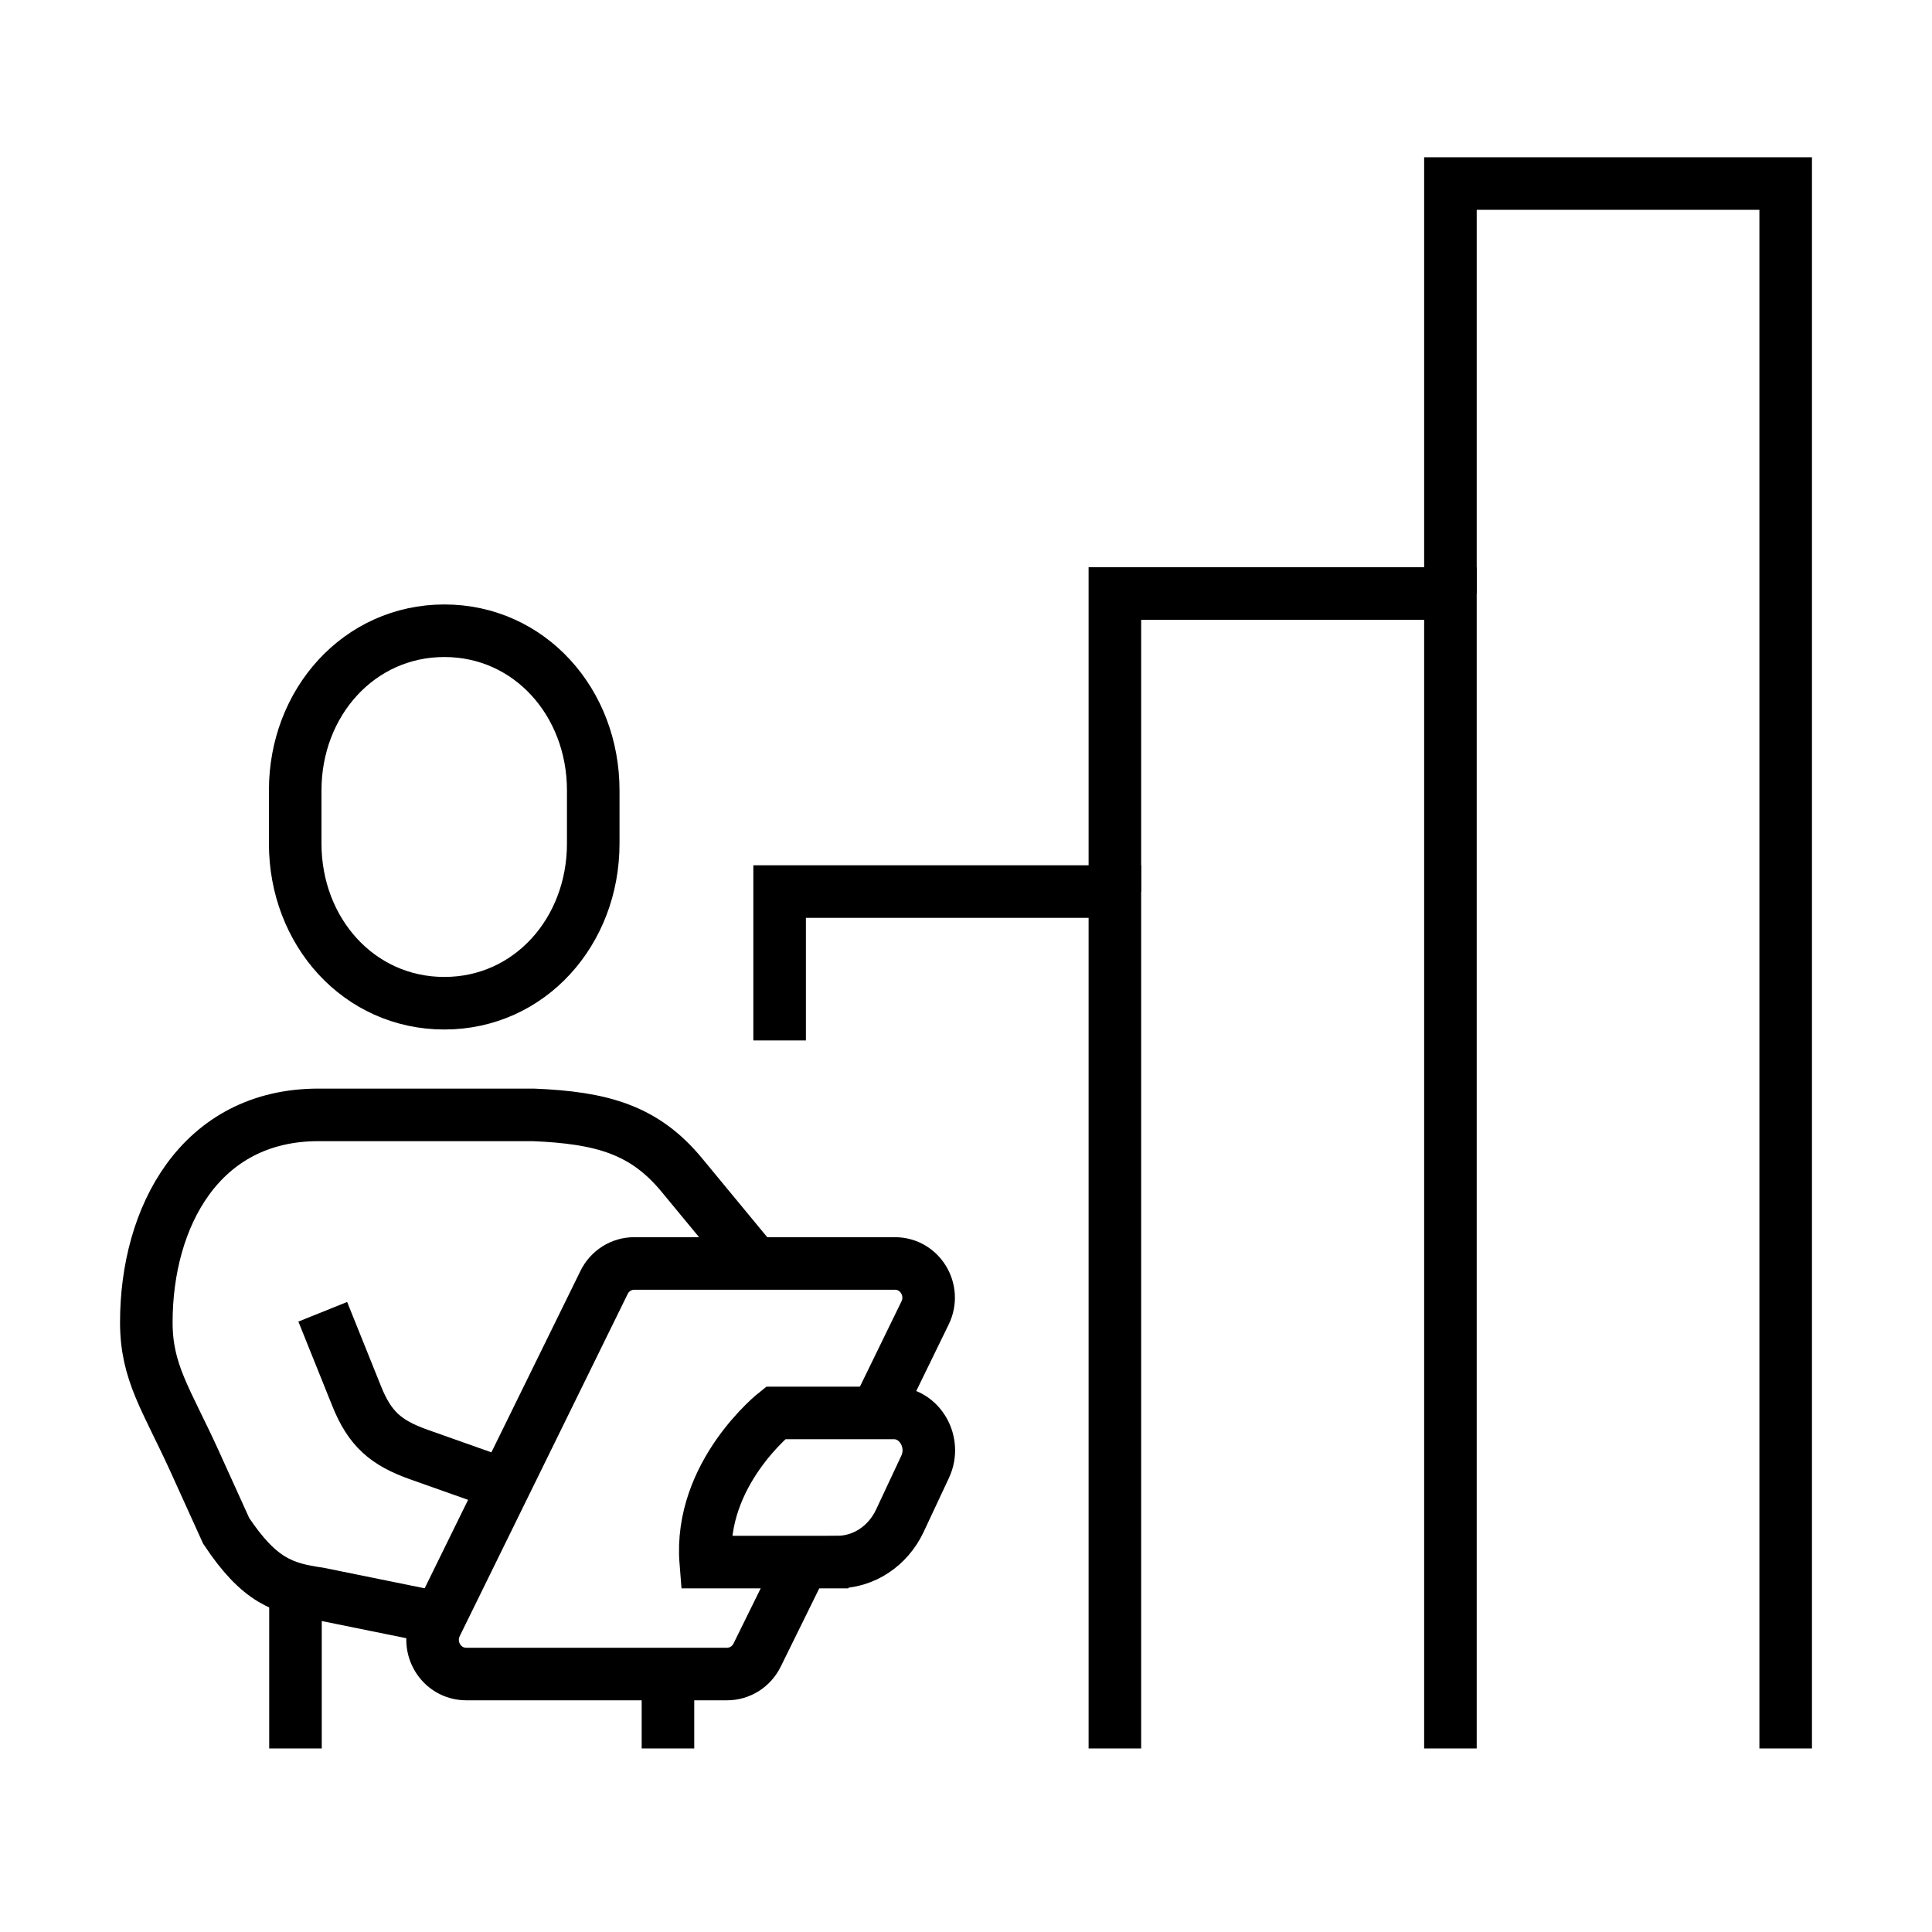 <?xml version="1.0" encoding="utf-8"?>
<svg xmlns="http://www.w3.org/2000/svg" id="Layer_1" data-name="Layer 1" viewBox="0 0 68 68">
  <defs>
    <style>
      .cls-1 {
        fill: none;
        stroke: #000;
        stroke-miterlimit: 10;
        stroke-width: 1.85px;
      }
    </style>
  </defs>
  <path class="cls-1" d="M15.64,35.31c3,0,5.24-2.52,5.24-5.62v-1.87c0-3.1-2.24-5.62-5.24-5.62s-5.25,2.52-5.25,5.62v1.87c0,3.1,2.24,5.62,5.25,5.62Z"/>
  <path class="cls-1" d="M15.65,56.99l-4.43-.9c-1.25-.18-2.09-.45-3.26-2.21l-1.12-2.47c-.99-2.17-1.69-3.1-1.69-4.87,0-3.7,1.89-7.3,6.06-7.3h7.56c2.42.1,3.91.52,5.23,2.12,1.32,1.6,2.56,3.1,2.56,3.1"/>
  <path class="cls-1" d="M11.36,46.17l1.19,2.96c.47,1.18,1.05,1.65,2.15,2.05l3.05,1.08"/>
  <path class="cls-1" d="M29.47,54.98h-4.63c-.25-3.11,2.46-5.25,2.46-5.25h4.16c.91,0,1.51,1.03,1.1,1.9l-.89,1.9c-.42.89-1.27,1.45-2.2,1.45Z"/>
  <path class="cls-1" d="M30.84,49.74l1.72-3.53c.39-.8-.18-1.74-1.06-1.74h-9.18c-.45,0-.86.26-1.06.67l-5.91,12.04c-.39.8.18,1.74,1.06,1.74h9.18c.45,0,.86-.26,1.06-.67l1.61-3.27"/>
  <line class="cls-1" x1="10.4" y1="55.93" x2="10.4" y2="61.54"/>
  <line class="cls-1" x1="23.51" y1="58.91" x2="23.51" y2="61.54"/>
  <polyline class="cls-1" points="27.44 36.62 27.44 31.38 39.24 31.38 39.24 61.54"/>
  <polyline class="cls-1" points="39.24 31.38 39.24 20.89 51.05 20.89 51.05 61.54"/>
  <polyline class="cls-1" points="51.05 20.89 51.05 6.46 62.85 6.46 62.85 61.54"/>
</svg>